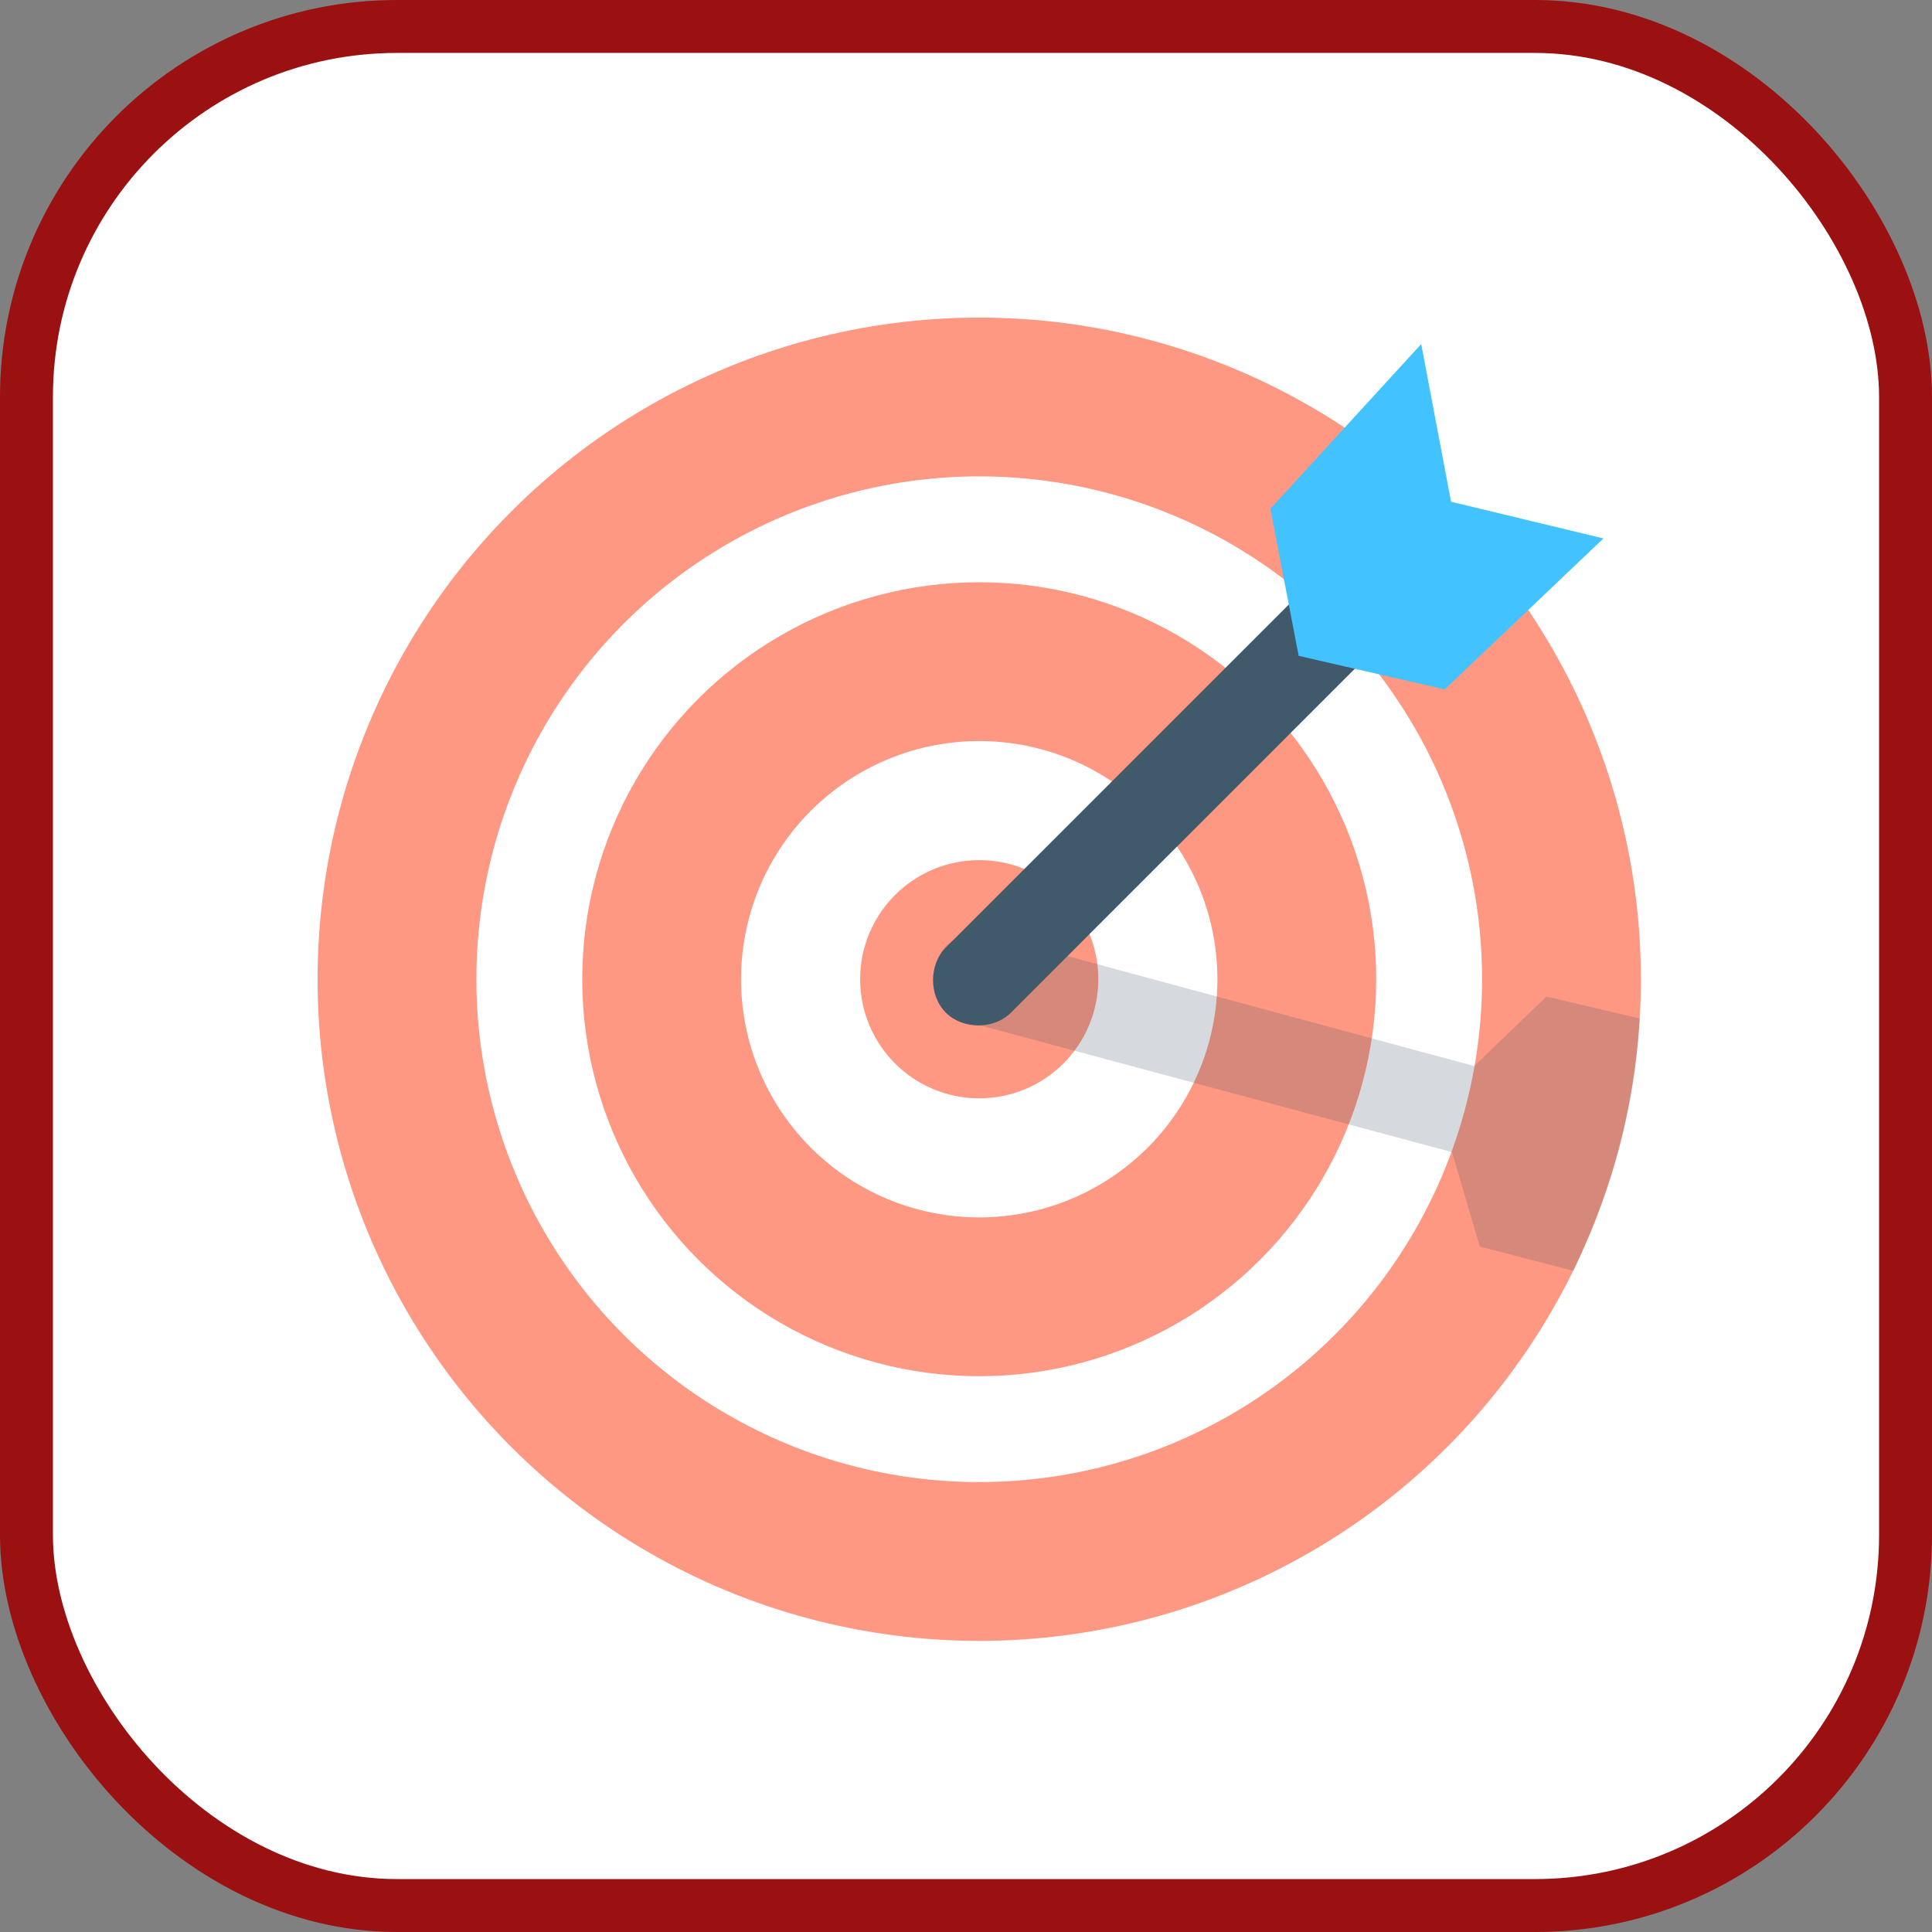 <?xml version="1.0" encoding="UTF-8"?>
<!-- Uploaded to: SVG Repo, www.svgrepo.com, Generator: SVG Repo Mixer Tools -->
<svg width="800px" height="800px" viewBox="0 0 73 73" version="1.1" xmlns="http://www.w3.org/2000/svg" xmlns:xlink="http://www.w3.org/1999/xlink">
    
    <rect x="0" y="0" width="73" height="73" fill="#808080" stroke="none"/>
    
    <title>fundamentals/css/specificity</title>
    <desc>Created with Sketch.</desc>
    <defs>
</defs>
    <g id="fundamentals/css/specificity" stroke="none" stroke-width="1" fill="none" fill-rule="evenodd">
        <rect id="mask" stroke="#9B1011" stroke-width="2" fill="#FFFFFF" fill-rule="nonzero" x="1" y="1" width="71" height="71" rx="14">
</rect>
        <g id="Group-2" transform="translate(15, 13)" fill-rule="nonzero">
            <g id="Group" transform="translate(0, 2)" stroke="#FF9882">
                <circle id="Oval-2" fill="#FF9882" cx="22" cy="22" r="4">
</circle>
                <circle id="Oval-2" stroke-width="6" cx="22" cy="22" r="12">
</circle>
                <circle id="Oval-2" stroke-width="6" cx="22" cy="22" r="22">
</circle>
            </g>
            <g id="target" transform="translate(20, 0)">
                <path d="M26.958,25.483 C26.748,28.946 25.944,31.853 24.452,35.018 L20.914,34.102 L19.865,30.534 L1.502,25.601 C0.557,25.391 0.033,24.446 0.347,23.502 C0.557,22.557 1.502,22.032 2.446,22.347 L20.704,27.28 L23.432,24.656 L26.958,25.483 Z" id="Shape" fill="#334A5E" opacity="0.2">
</path>
                <path d="M17.216,8.784 C16.574,8.142 15.397,8.142 14.755,8.784 L0.737,22.802 C0.095,23.444 0.095,24.621 0.737,25.263 C1.379,25.905 2.556,25.905 3.198,25.263 L17.216,11.245 C17.858,10.603 17.858,9.426 17.216,8.784 Z" id="Shape" fill="#40596B">
</path>
                <polygon id="Path-2" fill="#42C3FF" points="14.07 11.781 19.588 13.049 25.586 7.345 19.828 5.958 18.7 0 13 6.224">
</polygon>
            </g>
        </g>
    </g>
</svg>